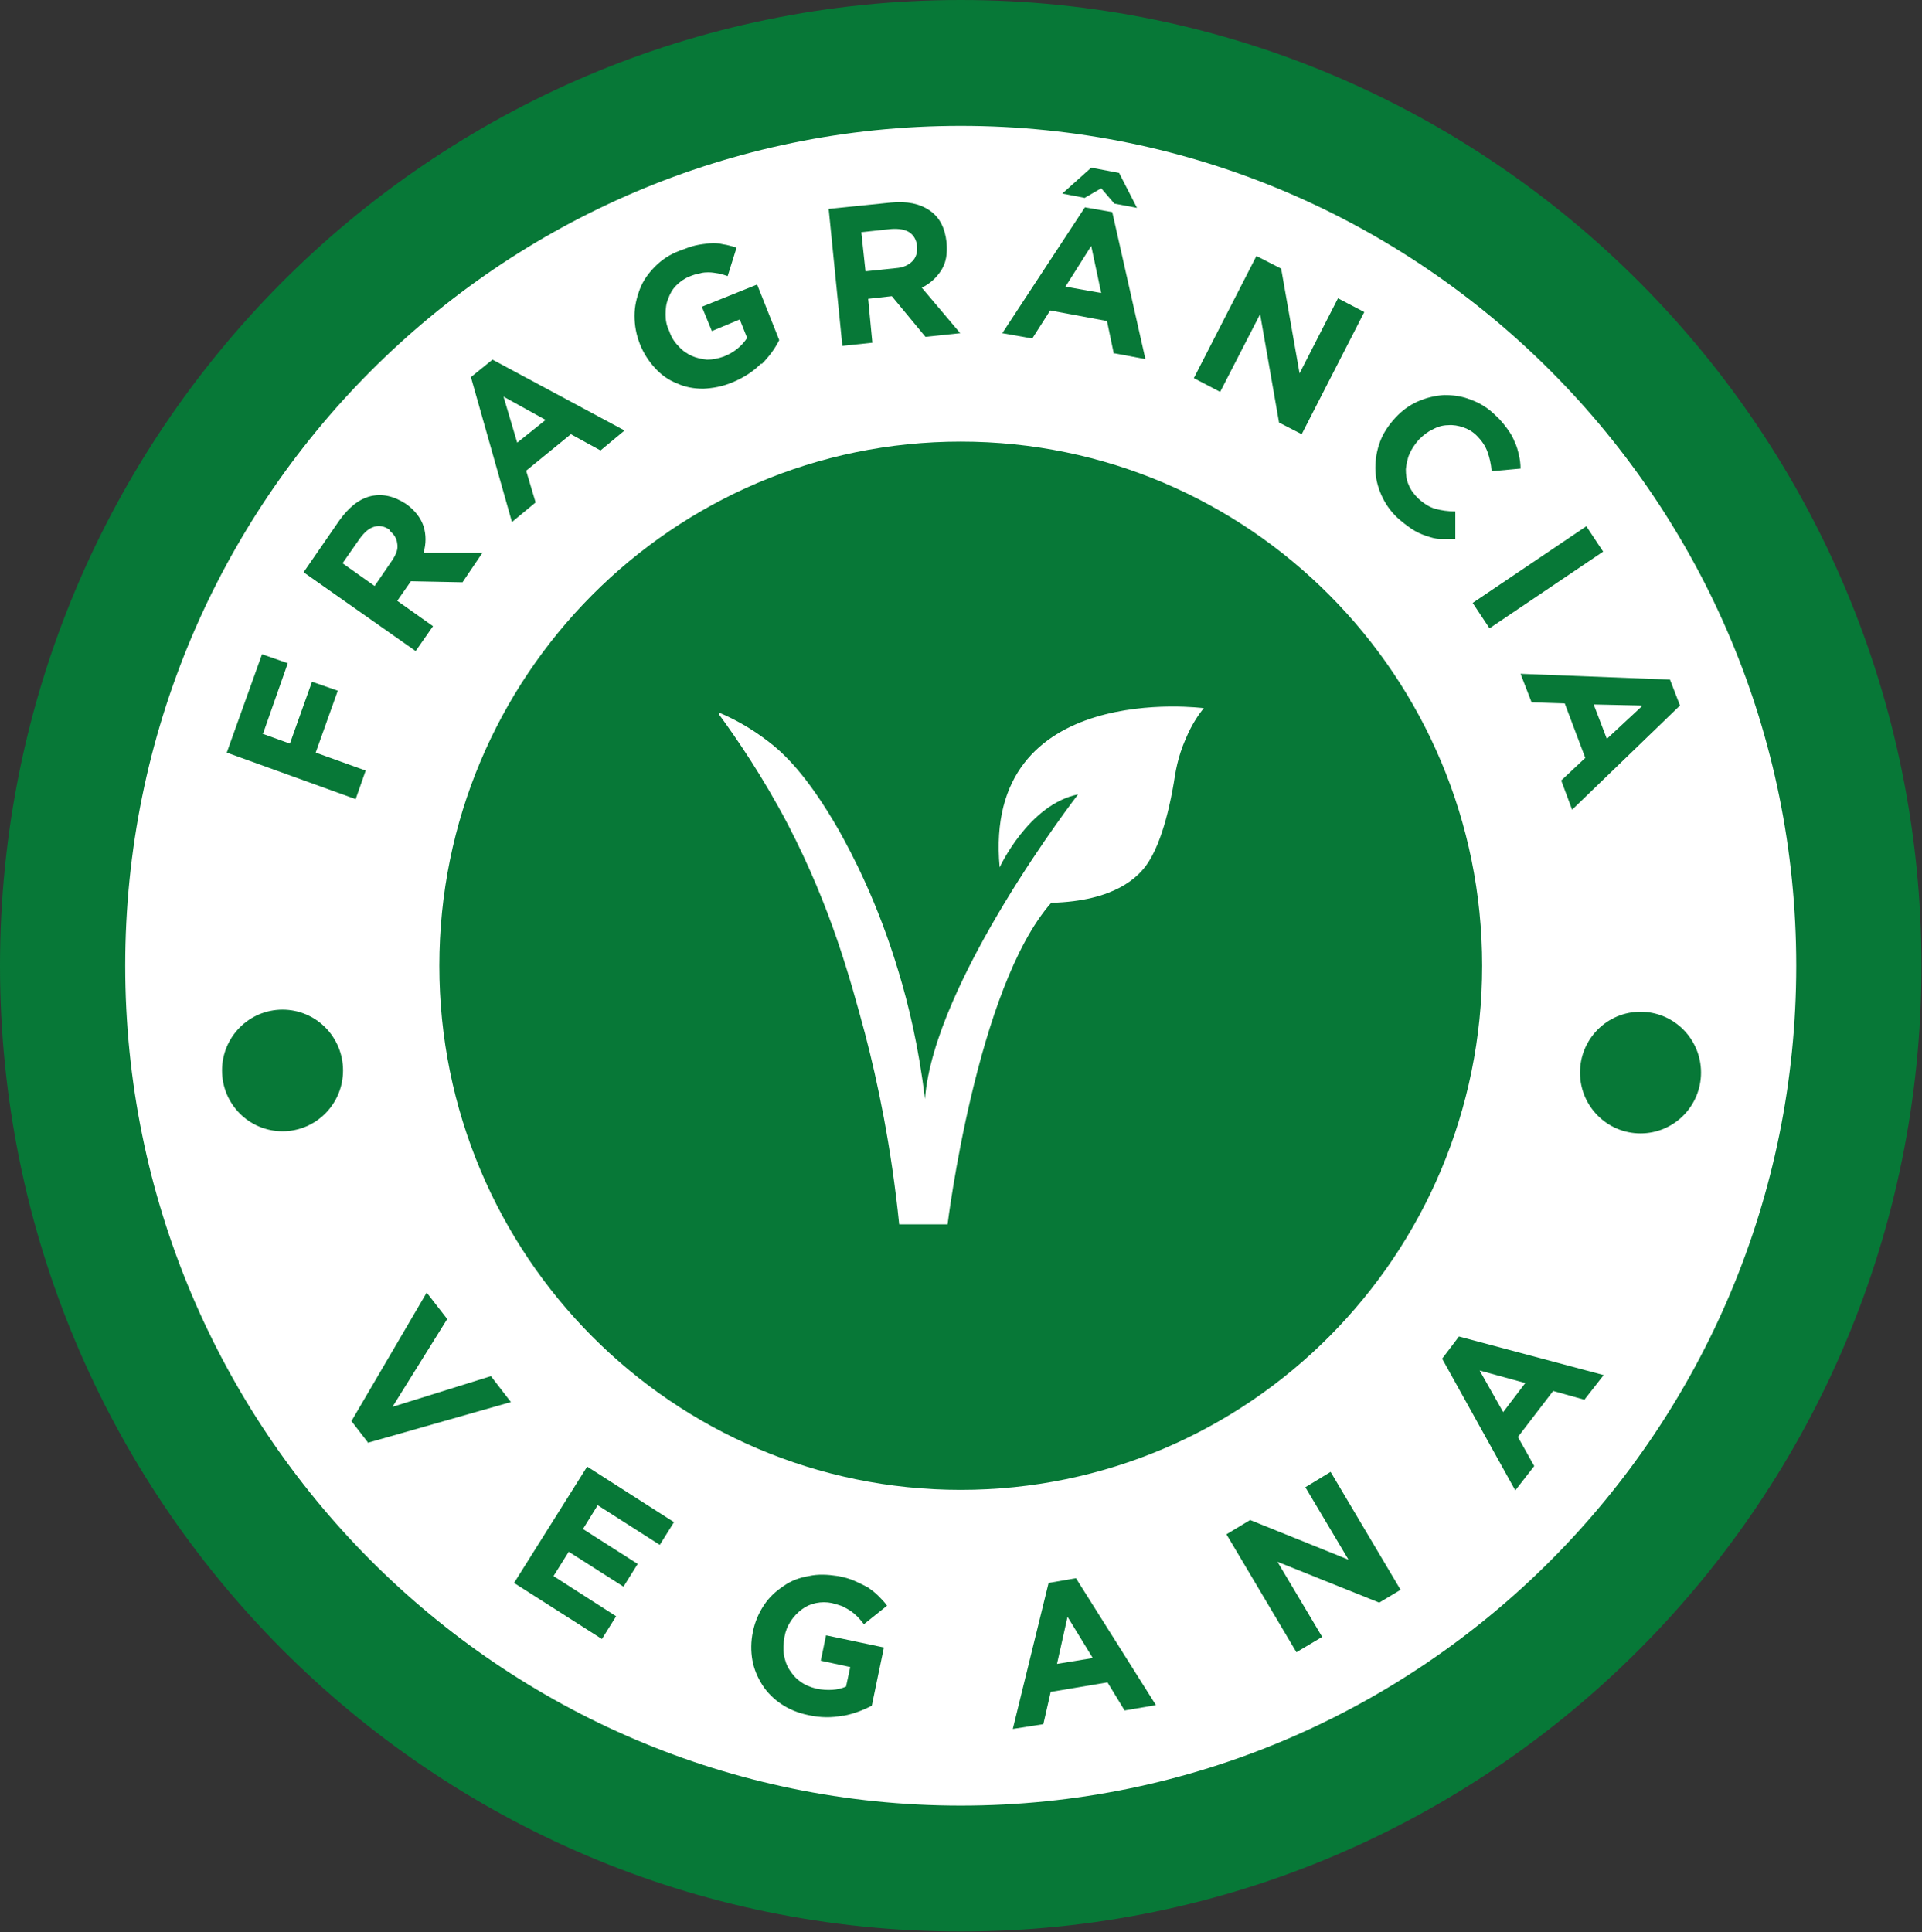 <svg xmlns="http://www.w3.org/2000/svg" width="192" height="193" viewBox="0 0 192 193" fill="none"><rect x="0" y="0" width="192" height="193" fill="#333333" stroke="none"/><g clip-path="url(#clip0_293_753)"><path d="M95.974 192.947C148.979 192.947 191.947 149.754 191.947 96.474C191.947 43.193 148.979 0 95.974 0C42.969 0 0 43.193 0 96.474C0 149.754 42.969 192.947 95.974 192.947Z" fill="#077837"></path><path d="M95.973 180.373C142.07 180.373 179.438 142.81 179.438 96.474C179.438 50.137 142.07 12.574 95.973 12.574C49.877 12.574 12.509 50.137 12.509 96.474C12.509 142.81 49.877 180.373 95.973 180.373Z" fill="white"></path><path d="M95.974 148.831C124.741 148.831 148.061 125.39 148.061 96.474C148.061 67.557 124.741 44.116 95.974 44.116C67.208 44.116 43.888 67.557 43.888 96.474C43.888 125.39 67.208 148.831 95.974 148.831Z" fill="#077837"></path><path d="M26.175 73.28L28.96 74.284L31.168 68.102L33.743 69L31.536 75.182L36.529 76.978L35.53 79.831L22.653 75.182L26.175 65.355L28.75 66.253L26.28 73.28H26.175Z" fill="#077837"></path><path d="M46.305 58.169L41.049 58.064L39.683 60.019L43.257 62.554L41.522 65.038L30.327 57.166L33.901 51.988C34.847 50.667 35.898 49.822 37.055 49.558C38.211 49.293 39.367 49.558 40.576 50.35C41.47 50.984 42.048 51.777 42.311 52.569C42.574 53.414 42.574 54.313 42.311 55.211H48.197L46.2 58.169H46.305ZM38.947 52.939C38.421 52.569 37.896 52.463 37.37 52.622C36.844 52.78 36.424 53.15 35.951 53.784L34.217 56.267L37.423 58.539L39.157 56.003C39.578 55.369 39.788 54.841 39.683 54.313C39.63 53.784 39.367 53.362 38.894 52.992L38.947 52.939Z" fill="#077837"></path><path d="M59.918 44.961L57.027 43.376L52.56 47.022L53.506 50.191L51.141 52.146L47.041 37.67L49.196 35.926L62.388 43.006L59.971 45.014L59.918 44.961ZM50.3 39.625L51.666 44.221L54.505 41.95L50.3 39.625Z" fill="#077837"></path><path d="M76.001 36.349C75.265 37.089 74.319 37.723 73.163 38.198C72.164 38.621 71.218 38.779 70.272 38.832C69.326 38.832 68.432 38.674 67.644 38.304C66.803 37.987 66.067 37.459 65.436 36.772C64.806 36.085 64.28 35.292 63.912 34.342C63.544 33.391 63.387 32.492 63.387 31.541C63.387 30.59 63.597 29.745 63.912 28.9C64.228 28.054 64.753 27.315 65.436 26.628C66.12 25.941 66.908 25.413 67.907 25.043C68.485 24.831 69.011 24.62 69.484 24.515C69.957 24.409 70.43 24.356 70.903 24.303C71.376 24.25 71.796 24.303 72.269 24.409C72.69 24.462 73.163 24.62 73.583 24.726L72.69 27.579C72.374 27.473 72.059 27.367 71.744 27.315C71.428 27.262 71.113 27.209 70.85 27.209C70.535 27.209 70.219 27.209 69.904 27.315C69.589 27.367 69.221 27.473 68.853 27.632C68.327 27.843 67.907 28.16 67.539 28.53C67.171 28.9 66.908 29.375 66.751 29.851C66.54 30.326 66.488 30.855 66.488 31.436C66.488 32.017 66.593 32.545 66.856 33.074C67.066 33.708 67.381 34.183 67.802 34.606C68.17 35.028 68.643 35.345 69.116 35.557C69.589 35.768 70.114 35.874 70.64 35.926C71.165 35.926 71.744 35.821 72.322 35.609C73.373 35.187 74.109 34.553 74.635 33.76L73.899 31.911L71.113 33.074L70.114 30.643L75.633 28.424L77.841 33.972C77.42 34.817 76.842 35.609 76.106 36.349H76.001Z" fill="#077837"></path><path d="M92.452 33.655L89.088 29.587L86.723 29.851L87.144 34.236L84.148 34.553L82.781 20.869L88.983 20.235C90.613 20.076 91.874 20.341 92.873 21.027C93.871 21.714 94.397 22.771 94.555 24.198C94.66 25.36 94.502 26.258 94.029 26.998C93.556 27.737 92.925 28.319 92.084 28.741L95.921 33.285L92.4 33.655H92.452ZM91.611 24.62C91.559 23.986 91.296 23.511 90.823 23.194C90.402 22.93 89.772 22.824 89.036 22.877L86.04 23.194L86.46 27.103L89.509 26.786C90.245 26.733 90.77 26.469 91.138 26.099C91.506 25.73 91.664 25.201 91.611 24.62Z" fill="#077837"></path><path d="M111.269 35.345L110.585 32.07L104.909 31.013L103.122 33.813L100.126 33.285L108.378 20.71L111.111 21.186L114.422 35.874L111.321 35.292L111.269 35.345ZM108.325 19.759L106.118 19.337L109.009 16.748L111.794 17.276L113.581 20.763L111.321 20.341L110.007 18.808L108.273 19.812L108.325 19.759ZM109.009 24.567L106.433 28.636L110.007 29.27L109.009 24.567Z" fill="#077837"></path><path d="M127.772 42.214L125.88 31.383L121.886 39.149L119.258 37.776L125.512 25.571L127.983 26.839L129.822 37.3L133.659 29.798L136.287 31.172L130.033 43.376L127.772 42.214Z" fill="#077837"></path><path d="M143.855 53.837C143.382 53.837 142.909 53.678 142.436 53.52C141.963 53.361 141.49 53.15 141.017 52.833C140.544 52.516 140.071 52.146 139.598 51.724C138.862 51.037 138.337 50.244 137.969 49.399C137.601 48.554 137.391 47.656 137.391 46.757C137.391 45.859 137.548 44.961 137.864 44.116C138.179 43.27 138.705 42.478 139.388 41.738C140.071 40.998 140.807 40.47 141.648 40.1C142.489 39.73 143.382 39.519 144.276 39.466C145.169 39.466 146.063 39.572 146.956 39.942C147.85 40.259 148.691 40.787 149.427 41.527C149.9 41.95 150.268 42.425 150.583 42.848C150.898 43.27 151.161 43.746 151.319 44.169C151.529 44.591 151.634 45.014 151.739 45.489C151.845 45.912 151.897 46.388 151.897 46.81L149.006 47.074C148.954 46.335 148.796 45.701 148.586 45.12C148.376 44.538 148.008 44.01 147.535 43.535C147.114 43.112 146.641 42.848 146.168 42.689C145.695 42.531 145.169 42.425 144.644 42.478C144.118 42.478 143.593 42.636 143.12 42.901C142.647 43.112 142.174 43.482 141.753 43.904C141.333 44.38 141.017 44.855 140.807 45.331C140.597 45.806 140.492 46.388 140.439 46.863C140.439 47.391 140.492 47.92 140.702 48.395C140.912 48.923 141.227 49.346 141.648 49.769C142.226 50.297 142.804 50.667 143.382 50.825C143.961 50.984 144.644 51.09 145.38 51.09V53.837C144.907 53.837 144.434 53.837 143.961 53.837H143.855Z" fill="#077837"></path><path d="M147.114 60.23L158.467 52.569L160.149 55.105L148.796 62.766L147.114 60.23Z" fill="#077837"></path><path d="M155.945 77.982L158.362 75.71L156.312 70.268L153.001 70.163L151.897 67.31L166.824 67.891L167.823 70.48L157.048 80.888L155.945 77.929V77.982ZM163.986 70.48L159.203 70.374L160.517 73.808L164.039 70.532L163.986 70.48Z" fill="#077837"></path><path d="M36.739 144.076L35.109 141.963L42.625 129.125L44.675 131.766L39.209 140.537L49.038 137.472L51.035 140.061L36.739 144.129V144.076Z" fill="#077837"></path><path d="M51.351 158.13L58.656 146.507L67.329 152.054L65.91 154.326L59.708 150.363L58.236 152.741L63.702 156.228L62.283 158.5L56.817 155.013L55.293 157.443L61.547 161.458L60.128 163.73L51.351 158.13Z" fill="#077837"></path><path d="M84.147 171.391C83.096 171.602 81.992 171.602 80.783 171.338C79.732 171.127 78.838 170.757 78.05 170.229C77.262 169.7 76.631 169.066 76.158 168.327C75.685 167.587 75.317 166.742 75.159 165.844C75.002 164.945 75.002 163.994 75.212 162.991C75.422 161.987 75.79 161.141 76.316 160.349C76.841 159.556 77.472 158.975 78.26 158.447C78.996 157.919 79.837 157.602 80.783 157.443C81.729 157.232 82.675 157.285 83.727 157.443C84.305 157.549 84.883 157.707 85.356 157.919C85.829 158.13 86.249 158.341 86.67 158.553C87.038 158.817 87.406 159.081 87.721 159.398C88.036 159.715 88.352 160.032 88.615 160.402L86.302 162.251C86.092 161.987 85.881 161.723 85.671 161.511C85.461 161.3 85.198 161.089 84.988 160.93C84.725 160.772 84.462 160.613 84.147 160.455C83.832 160.349 83.516 160.243 83.096 160.138C82.57 160.032 82.045 160.032 81.519 160.138C80.993 160.243 80.52 160.455 80.1 160.772C79.679 161.089 79.311 161.458 78.996 161.934C78.681 162.409 78.471 162.938 78.365 163.519C78.26 164.153 78.208 164.787 78.313 165.315C78.418 165.896 78.576 166.372 78.891 166.847C79.206 167.323 79.522 167.693 79.995 168.01C80.415 168.327 80.941 168.538 81.572 168.697C82.675 168.908 83.674 168.855 84.515 168.485L84.935 166.53L81.992 165.896L82.518 163.36L88.299 164.576L87.09 170.387C86.302 170.81 85.356 171.18 84.305 171.391H84.147Z" fill="#077837"></path><path d="M112.372 170.916L110.637 168.063L104.961 169.014L104.225 172.237L101.177 172.712L104.751 158.13L107.484 157.655L115.473 170.335L112.372 170.863V170.916ZM106.643 161.511L105.592 166.214L109.166 165.632L106.643 161.511Z" fill="#077837"></path><path d="M137.758 160.085L127.614 156.017L132.081 163.519L129.506 165.051L122.516 153.269L124.881 151.843L134.709 155.805L130.4 148.567L132.922 147.035L139.913 158.817L137.705 160.138L137.758 160.085Z" fill="#077837"></path><path d="M158.362 139.85L155.155 138.952L151.634 143.548L153.263 146.454L151.371 148.884L144.065 135.729L145.747 133.51L160.201 137.367L158.257 139.85H158.362ZM147.797 136.891L150.162 141.065L152.37 138.159L147.745 136.891H147.797Z" fill="#077837"></path><path d="M28.224 113.01C31.562 113.01 34.268 110.29 34.268 106.934C34.268 103.579 31.562 100.859 28.224 100.859C24.886 100.859 22.18 103.579 22.18 106.934C22.18 110.29 24.886 113.01 28.224 113.01Z" fill="#077837"></path><path d="M163.88 113.222C167.218 113.222 169.925 110.501 169.925 107.146C169.925 103.79 167.218 101.07 163.88 101.07C160.542 101.07 157.836 103.79 157.836 107.146C157.836 110.501 160.542 113.222 163.88 113.222Z" fill="#077837"></path><path d="M71.796 71.325C73.688 73.914 76.211 77.612 78.681 82.314C83.044 90.715 84.936 97.794 86.407 103.236C87.669 108.044 89.035 114.542 89.824 122.309H94.659C94.659 122.309 97.55 98.64 105.014 90.186C111.426 90.028 113.686 87.545 114.474 86.488C116.261 84.058 117.05 79.408 117.26 78.193C117.418 77.189 117.628 75.657 118.469 73.755C119.047 72.382 119.73 71.378 120.256 70.744C120.256 70.744 98.128 67.838 99.863 86.647C99.863 86.647 102.753 80.359 107.694 79.356C107.694 79.356 93.293 98.006 92.399 109.788C91.769 104.504 90.717 100.225 89.771 97.108C87.669 90.081 85.094 85.273 83.832 83.001C80.573 77.295 78.156 75.129 76.684 74.019C74.897 72.646 73.162 71.748 71.901 71.219L71.796 71.325Z" fill="white"></path></g><defs><clipPath id="clip0_293_753"><rect width="192" height="193" fill="white"></rect></clipPath></defs></svg>